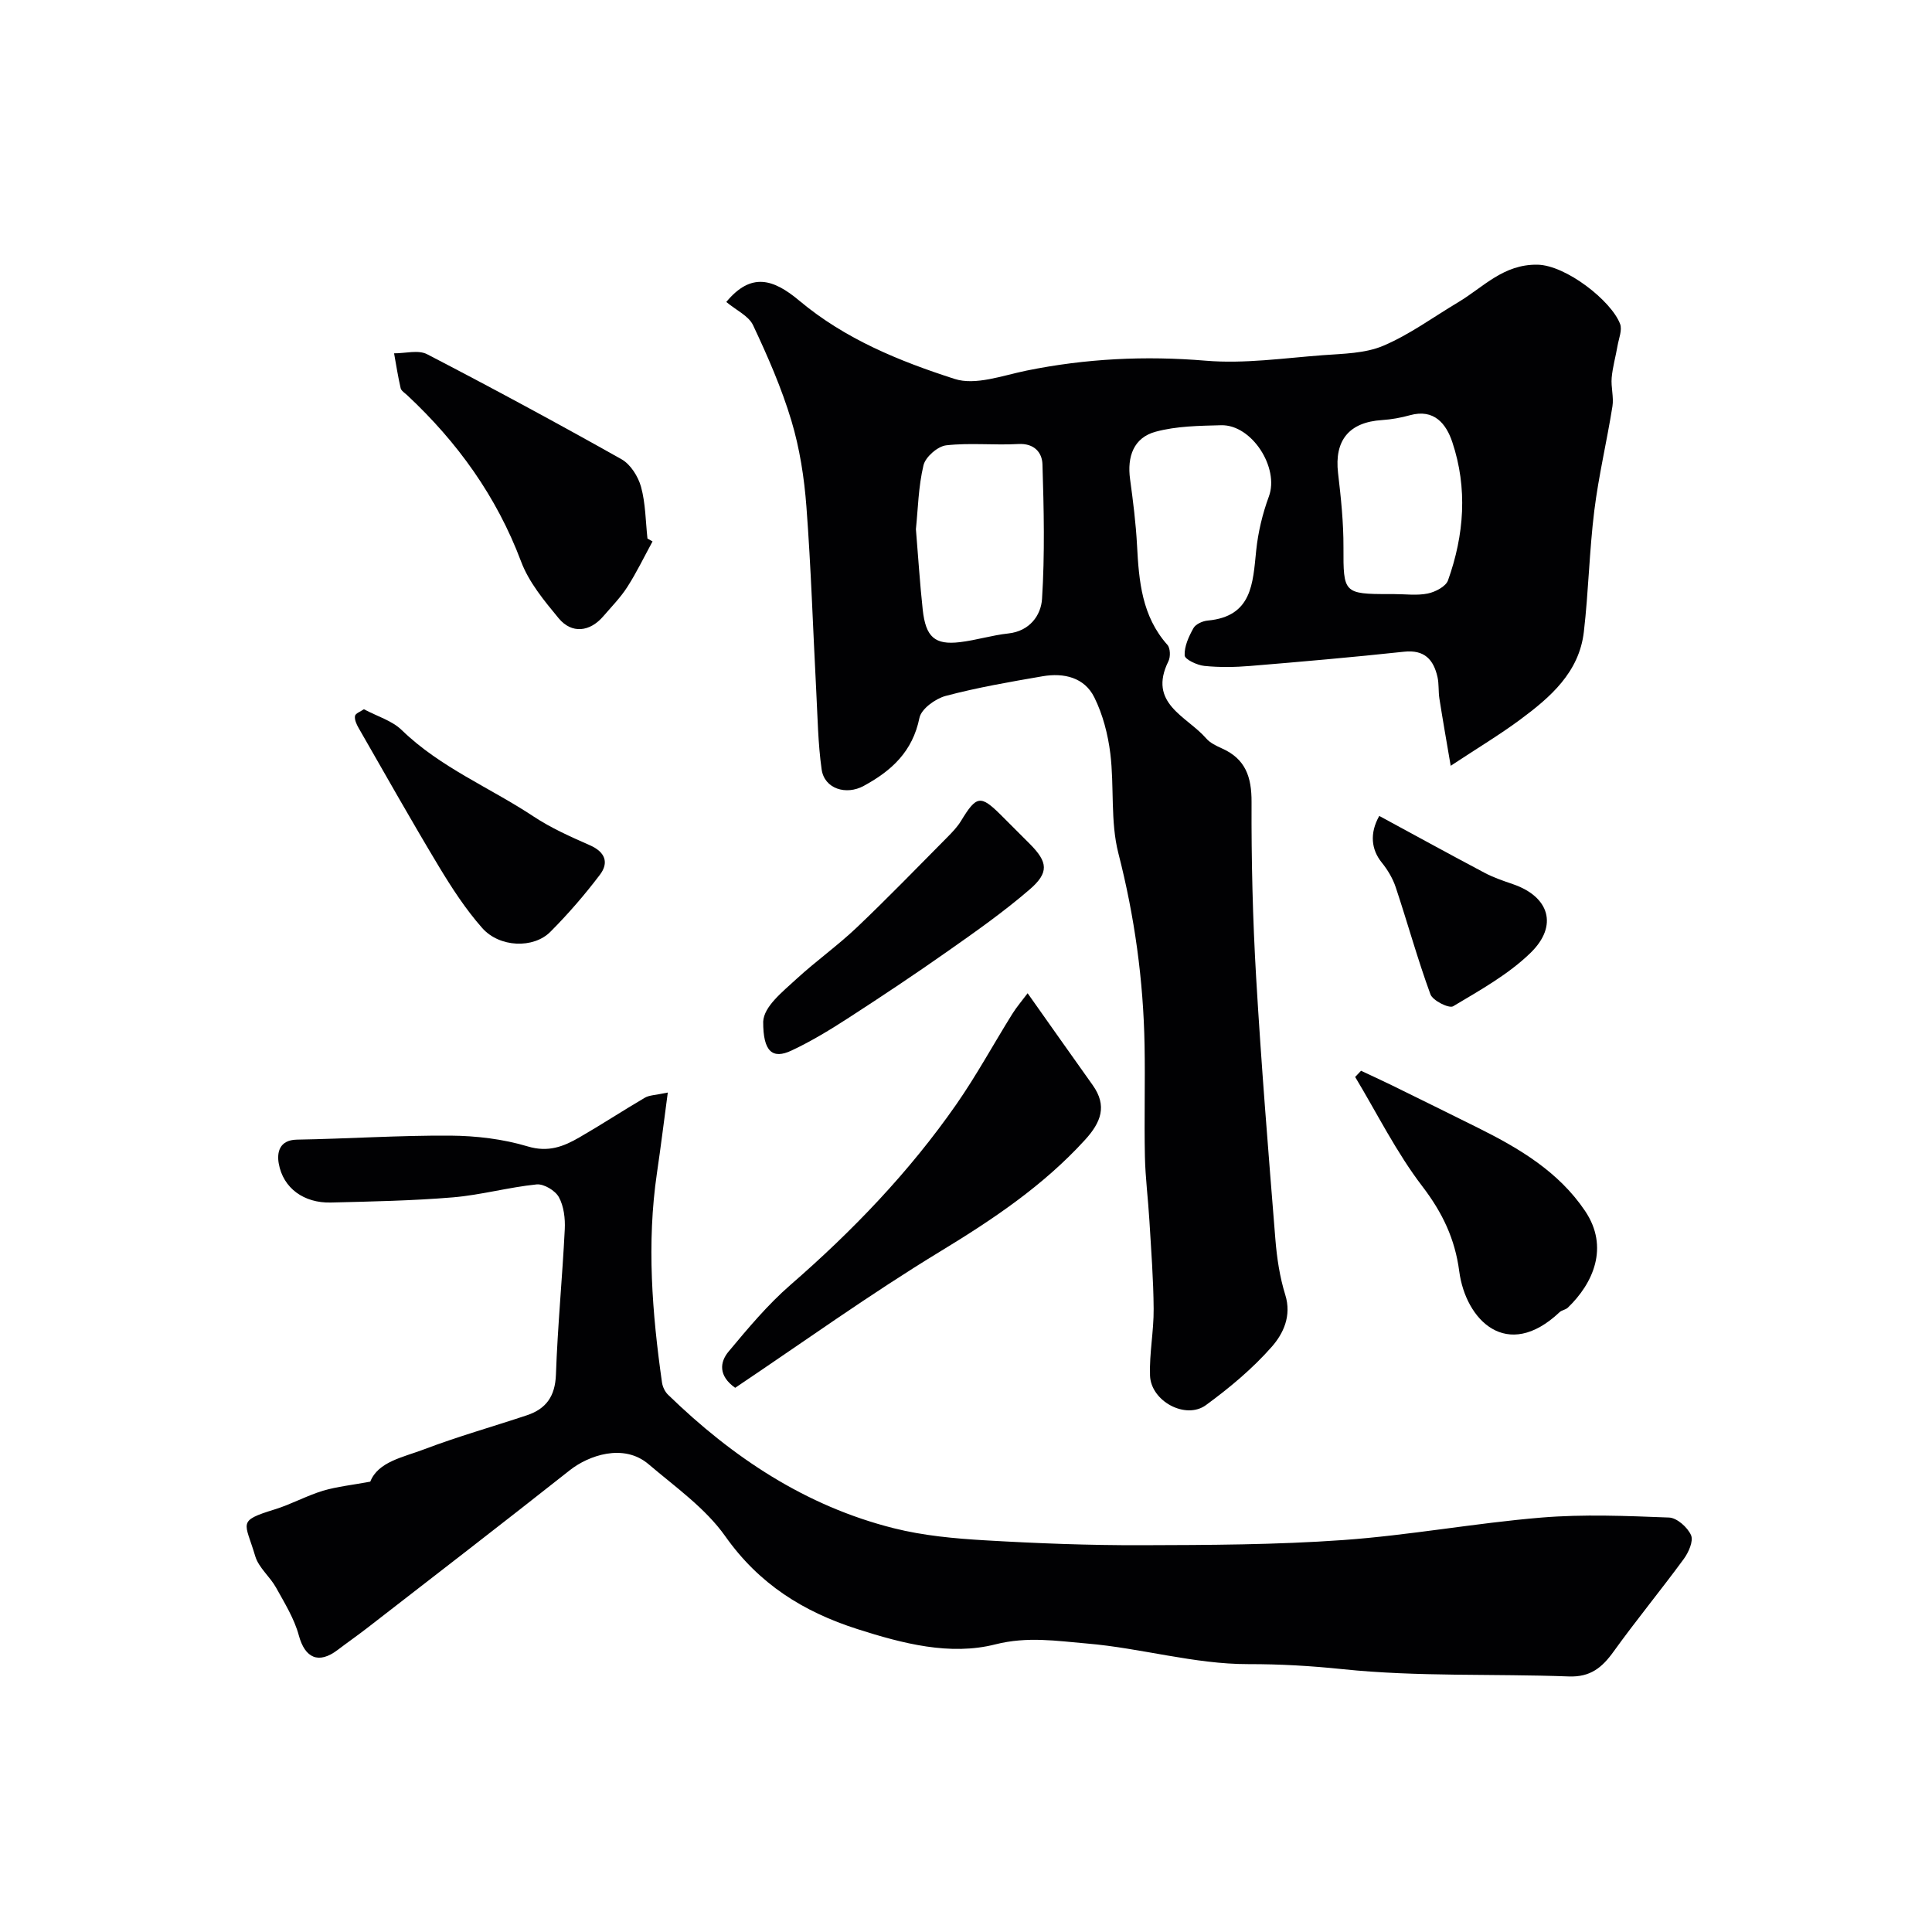 <svg enable-background="new 0 0 400 400" viewBox="0 0 400 400" xmlns="http://www.w3.org/2000/svg"><g fill="#010103"><path d="m150.37 62.52c5.13-6.19 9.72-4.8 15.14-.25 9.52 7.97 20.71 12.5 32.12 16.18 4.33 1.4 9.93-.7 14.85-1.71 12.31-2.51 24.6-3.11 37.18-2.06 7.99.67 16.15-.54 24.21-1.14 4.23-.32 8.76-.35 12.54-1.96 5.46-2.32 10.37-5.95 15.52-9.02 5.19-3.1 9.31-7.87 16.38-7.76 5.88.1 15.28 7.45 17.11 12.26.48 1.26-.26 3-.52 4.5-.38 2.22-1.02 4.42-1.22 6.65-.17 1.95.46 4 .16 5.91-1.15 7.22-2.86 14.37-3.76 21.62-1.03 8.32-1.19 16.74-2.16 25.07-.97 8.39-6.92 13.54-13.2 18.19-4.19 3.1-8.68 5.8-14.37 9.55-.87-5.12-1.65-9.52-2.34-13.93-.23-1.46-.07-3-.39-4.44-.82-3.62-2.69-5.7-6.92-5.25-10.61 1.14-21.24 2.07-31.88 2.95-3.14.26-6.35.31-9.48-.01-1.49-.15-4.03-1.35-4.07-2.17-.09-1.87.85-3.92 1.82-5.65.47-.84 1.91-1.48 2.97-1.57 9.2-.86 9.32-7.7 10.02-14.49.39-3.79 1.31-7.63 2.63-11.21 2.19-5.92-3.52-14.91-9.9-14.74-4.54.12-9.22.17-13.54 1.34-4.57 1.23-5.94 5.17-5.3 9.83.62 4.55 1.2 9.12 1.44 13.7.39 7.42 1 14.66 6.29 20.6.61.68.66 2.47.22 3.37-4.37 8.79 3.81 11.39 7.81 16 .81.94 2.1 1.55 3.28 2.08 4.88 2.18 6.13 5.92 6.11 11.1-.05 12.1.24 24.21.95 36.29 1.06 18.08 2.53 36.14 3.98 54.19.31 3.88.9 7.84 2.05 11.54 1.36 4.36-.42 8.05-2.78 10.74-3.99 4.54-8.75 8.51-13.64 12.09-4.2 3.07-11.4-.8-11.58-6.12-.16-4.58.79-9.2.75-13.8-.04-6.1-.52-12.2-.88-18.29-.26-4.44-.84-8.86-.93-13.3-.16-7.66.07-15.33-.07-22.99-.24-13.45-2.06-26.64-5.42-39.74-1.69-6.59-.83-13.8-1.67-20.66-.49-3.96-1.54-8.04-3.3-11.6-2.05-4.17-6.33-5.15-10.71-4.4-6.73 1.16-13.48 2.32-20.07 4.07-2.14.57-5.06 2.69-5.44 4.55-1.41 6.95-5.74 10.94-11.55 14.09-3.62 1.97-8.13.61-8.7-3.43-.76-5.38-.83-10.87-1.12-16.31-.67-12.69-1.07-25.41-2.03-38.08-.45-5.99-1.39-12.06-3.11-17.8-2.04-6.79-4.92-13.37-7.95-19.8-.91-1.91-3.51-3.09-5.53-4.78zm39.26 47.04c.49 5.87.82 11.28 1.41 16.67.62 5.68 2.51 7.34 7.7 6.72 3.37-.4 6.66-1.44 10.03-1.8 4.43-.48 6.75-3.77 6.97-7.13.59-9.27.38-18.6.09-27.9-.08-2.45-1.72-4.38-5.01-4.19-4.97.28-10-.29-14.92.27-1.77.2-4.29 2.41-4.7 4.12-1.06 4.42-1.14 9.08-1.57 13.24zm99.01 13.44c2.33 0 4.73.34 6.97-.12 1.55-.32 3.72-1.44 4.18-2.71 3.36-9.4 4.09-19.09.89-28.65-1.25-3.74-3.74-6.95-8.77-5.55-1.87.52-3.82.87-5.76 1-6.85.43-9.91 4.21-9.12 10.97.6 5.1 1.14 10.25 1.12 15.38-.03 9.44.03 9.68 9.5 9.68z"/><path d="m76.66 306.76c1.64-4.15 6.8-5.04 11.16-6.7 6.97-2.65 14.18-4.68 21.26-7.04 4-1.33 5.86-3.95 6.02-8.42.35-10.04 1.33-20.06 1.83-30.1.11-2.22-.19-4.76-1.22-6.64-.75-1.37-3.12-2.79-4.61-2.64-5.81.59-11.52 2.19-17.32 2.68-8.4.7-16.85.86-25.29 1.07-5.54.14-9.88-2.95-10.78-8.09-.39-2.19.06-4.86 3.75-4.93 10.6-.18 21.2-.9 31.8-.83 5.35.04 10.88.7 15.99 2.23 4.25 1.28 7.41.04 10.68-1.85 4.59-2.65 9.03-5.56 13.6-8.24.91-.53 2.14-.51 4.73-1.06-.8 5.97-1.46 11.34-2.25 16.69-2.13 14.51-1 28.94 1.05 43.34.13.9.61 1.92 1.26 2.54 13.35 12.97 28.49 23.05 46.71 27.63 6.15 1.55 12.61 2.14 18.97 2.51 10.75.63 21.53 1.04 32.29 1.01 13.93-.04 27.9-.08 41.79-1.07 13.71-.98 27.31-3.51 41.01-4.65 8.77-.73 17.66-.35 26.47-.01 1.63.06 3.84 2.03 4.55 3.65.54 1.22-.51 3.58-1.52 4.95-4.74 6.46-9.84 12.66-14.52 19.16-2.38 3.31-4.8 5.31-9.28 5.14-15.59-.58-31.28.1-46.75-1.5-6.63-.69-12.93-1.06-19.6-1.05-11.14.02-22.23-3.33-33.43-4.27-6.18-.52-12.27-1.51-18.94.18-9.38 2.38-19.16-.16-28.54-3.16-11.22-3.59-20.38-9.32-27.38-19.24-4.11-5.81-10.34-10.19-15.87-14.9-5.22-4.44-12.51-1.74-16.25 1.2-13.87 10.96-27.87 21.75-41.84 32.58-2.06 1.6-4.2 3.09-6.28 4.67-3.96 3.01-6.77 1.68-8.04-3-.94-3.48-2.95-6.71-4.72-9.91-1.26-2.27-3.59-4.11-4.3-6.48-2.1-7.11-3.86-7.27 4.01-9.7 3.41-1.05 6.6-2.83 10.01-3.87 2.96-.87 6.1-1.19 9.79-1.88z"/><path d="m152.21 287.33c-3.49-2.47-3.21-5.3-1.36-7.51 4.02-4.82 8.1-9.7 12.81-13.8 12.88-11.19 24.6-23.39 34.35-37.39 4.18-6.01 7.69-12.48 11.57-18.7.91-1.46 2.05-2.78 3.18-4.29 4.71 6.66 9.07 12.85 13.46 19.01 3.08 4.32 1.72 7.73-1.59 11.36-8.64 9.47-19.02 16.43-29.92 23.06-14.58 8.86-28.47 18.85-42.5 28.26z"/><path d="m135.1 112.1c-1.72 3.15-3.28 6.4-5.21 9.41-1.4 2.19-3.27 4.09-4.98 6.08-2.8 3.26-6.54 3.68-9.25.41-2.98-3.61-6.16-7.44-7.77-11.73-5.08-13.5-13.18-24.73-23.6-34.46-.48-.45-1.21-.89-1.34-1.44-.55-2.38-.93-4.81-1.36-7.22 2.3.02 5.02-.76 6.84.19 13.54 7.02 26.96 14.27 40.26 21.75 1.86 1.05 3.44 3.57 4.03 5.71.94 3.43.94 7.12 1.33 10.7.35.19.7.4 1.05.6z"/><path d="m281.79 221.69c2.13 1.01 4.28 1.98 6.4 3.02 5.96 2.93 11.92 5.86 17.87 8.82 8.52 4.25 16.63 9.05 22.11 17.18 5.07 7.52 1.64 15.03-3.57 20.03-.45.43-1.25.5-1.7.93-10.91 10.3-19.45 1.63-20.78-8.46-.88-6.72-3.48-12.15-7.63-17.58-5.36-7-9.35-15.06-13.92-22.66.39-.42.8-.85 1.22-1.28z"/><path d="m158.01 211.5c.18-3.1 3.77-5.96 6.99-8.91 3.99-3.65 8.44-6.82 12.36-10.54 6.4-6.08 12.54-12.43 18.76-18.7 1.04-1.05 2.09-2.14 2.85-3.39 3.2-5.26 4.03-5.42 8.26-1.22 2.01 1.99 4.01 4 6.01 6.01 3.7 3.73 4.01 5.9-.08 9.42-5.31 4.58-11.08 8.65-16.83 12.69-6.76 4.76-13.65 9.35-20.6 13.85-3.83 2.48-7.75 4.87-11.87 6.8-3.91 1.84-5.88.25-5.85-6.01z"/><path d="m75.34 146.84c2.78 1.48 5.82 2.36 7.82 4.3 7.97 7.75 18.23 11.89 27.29 17.89 3.63 2.41 7.69 4.21 11.7 5.98 3.16 1.39 3.95 3.6 2.06 6.09-3.15 4.16-6.59 8.14-10.27 11.83-3.5 3.51-10.53 3.25-14.1-.79-3.42-3.87-6.3-8.3-8.98-12.75-5.7-9.47-11.12-19.1-16.62-28.68-.43-.75-.87-1.71-.74-2.48.09-.54 1.16-.91 1.84-1.39z"/><path d="m285.56 168.93c7.5 4.06 14.63 7.98 21.83 11.79 1.86.98 3.88 1.66 5.88 2.35 7.47 2.57 9.41 8.57 3.61 14.21-4.6 4.48-10.46 7.73-16.03 11.06-.84.5-4.21-1.17-4.69-2.47-2.67-7.28-4.73-14.78-7.18-22.14-.61-1.85-1.68-3.64-2.91-5.16-2.16-2.67-2.54-6.04-.51-9.64z"/></g></svg>